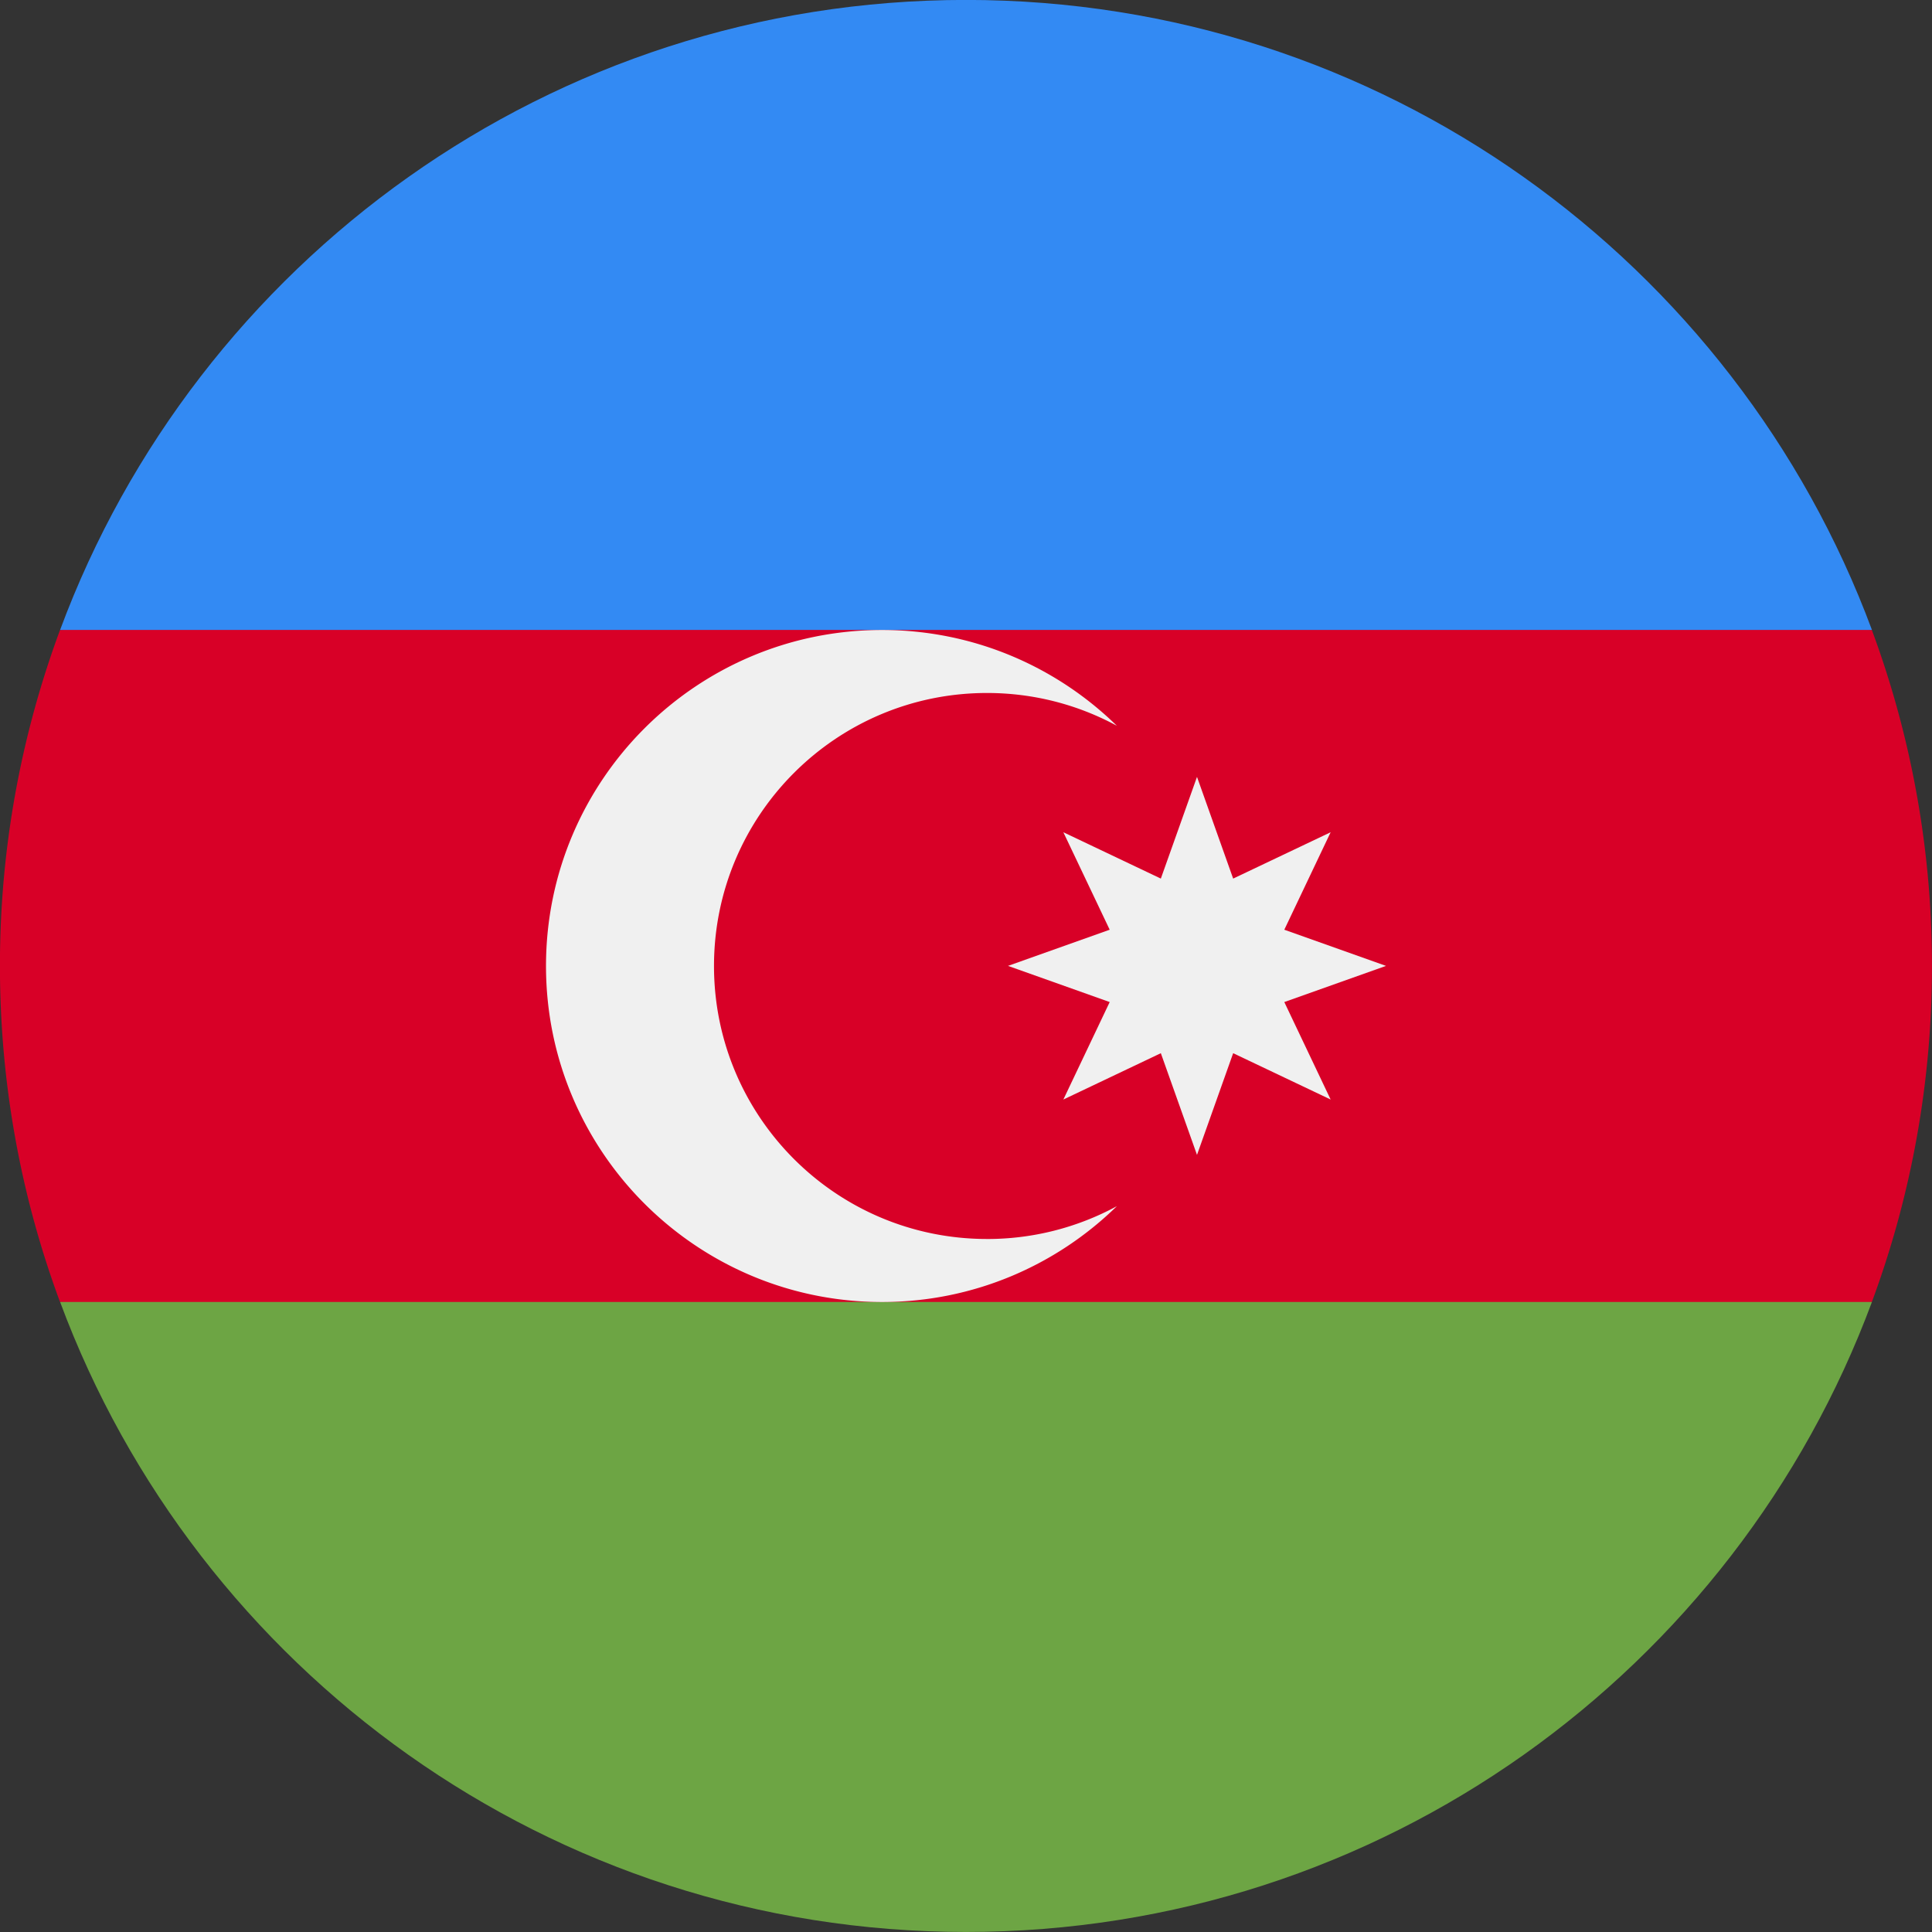 <?xml version="1.0" encoding="UTF-8"?>
<svg xmlns="http://www.w3.org/2000/svg" width="138" height="138" fill="none">
  <rect width="100%" height="100%" fill="#333333" stroke="none"/>
  <g clip-path="url(#a)">
    <path d="M137.996 69a68.84 68.84 0 0 0-4.292-24l-64.708-3-64.708 3A68.853 68.853 0 0 0-.004 69c0 8.44 1.518 16.525 4.292 24l64.708 3 64.708-3a68.841 68.841 0 0 0 4.292-24Z" fill="#D80027"></path>
    <path d="M69.001 137.997c29.668 0 54.959-18.725 64.708-45H4.293c9.75 26.275 35.04 45 64.708 45Z" fill="#6DA544"></path>
    <path d="M4.293 44.995H133.71c-9.75-26.275-35.041-45-64.709-45-29.667 0-54.959 18.724-64.708 45Z" fill="#338AF3"></path>
    <path d="M70.5 88.499c-10.77 0-19.5-8.73-19.5-19.5s8.73-19.5 19.5-19.5c3.358 0 6.517.849 9.276 2.343C75.448 47.611 69.53 45 63 45c-13.255 0-24 10.745-24 24 0 13.254 10.745 24 24 24 6.53 0 12.448-2.613 16.776-6.845A19.405 19.405 0 0 1 70.5 88.5Z" fill="#F0F0F0"></path>
    <path d="m85.5 55.492 2.583 7.264 6.963-3.31-3.31 6.963L99 68.992l-7.264 2.583 3.31 6.963-6.963-3.31-2.583 7.264-2.583-7.264-6.963 3.31 3.31-6.963L72 68.992l7.264-2.583-3.31-6.963 6.963 3.31 2.583-7.264Z" fill="#F0F0F0"></path>
  </g>
  <defs>
    <clipPath id="a">
      <path fill="#fff" d="M0 0h138v138H0z"></path>
    </clipPath>
  </defs>
</svg>
